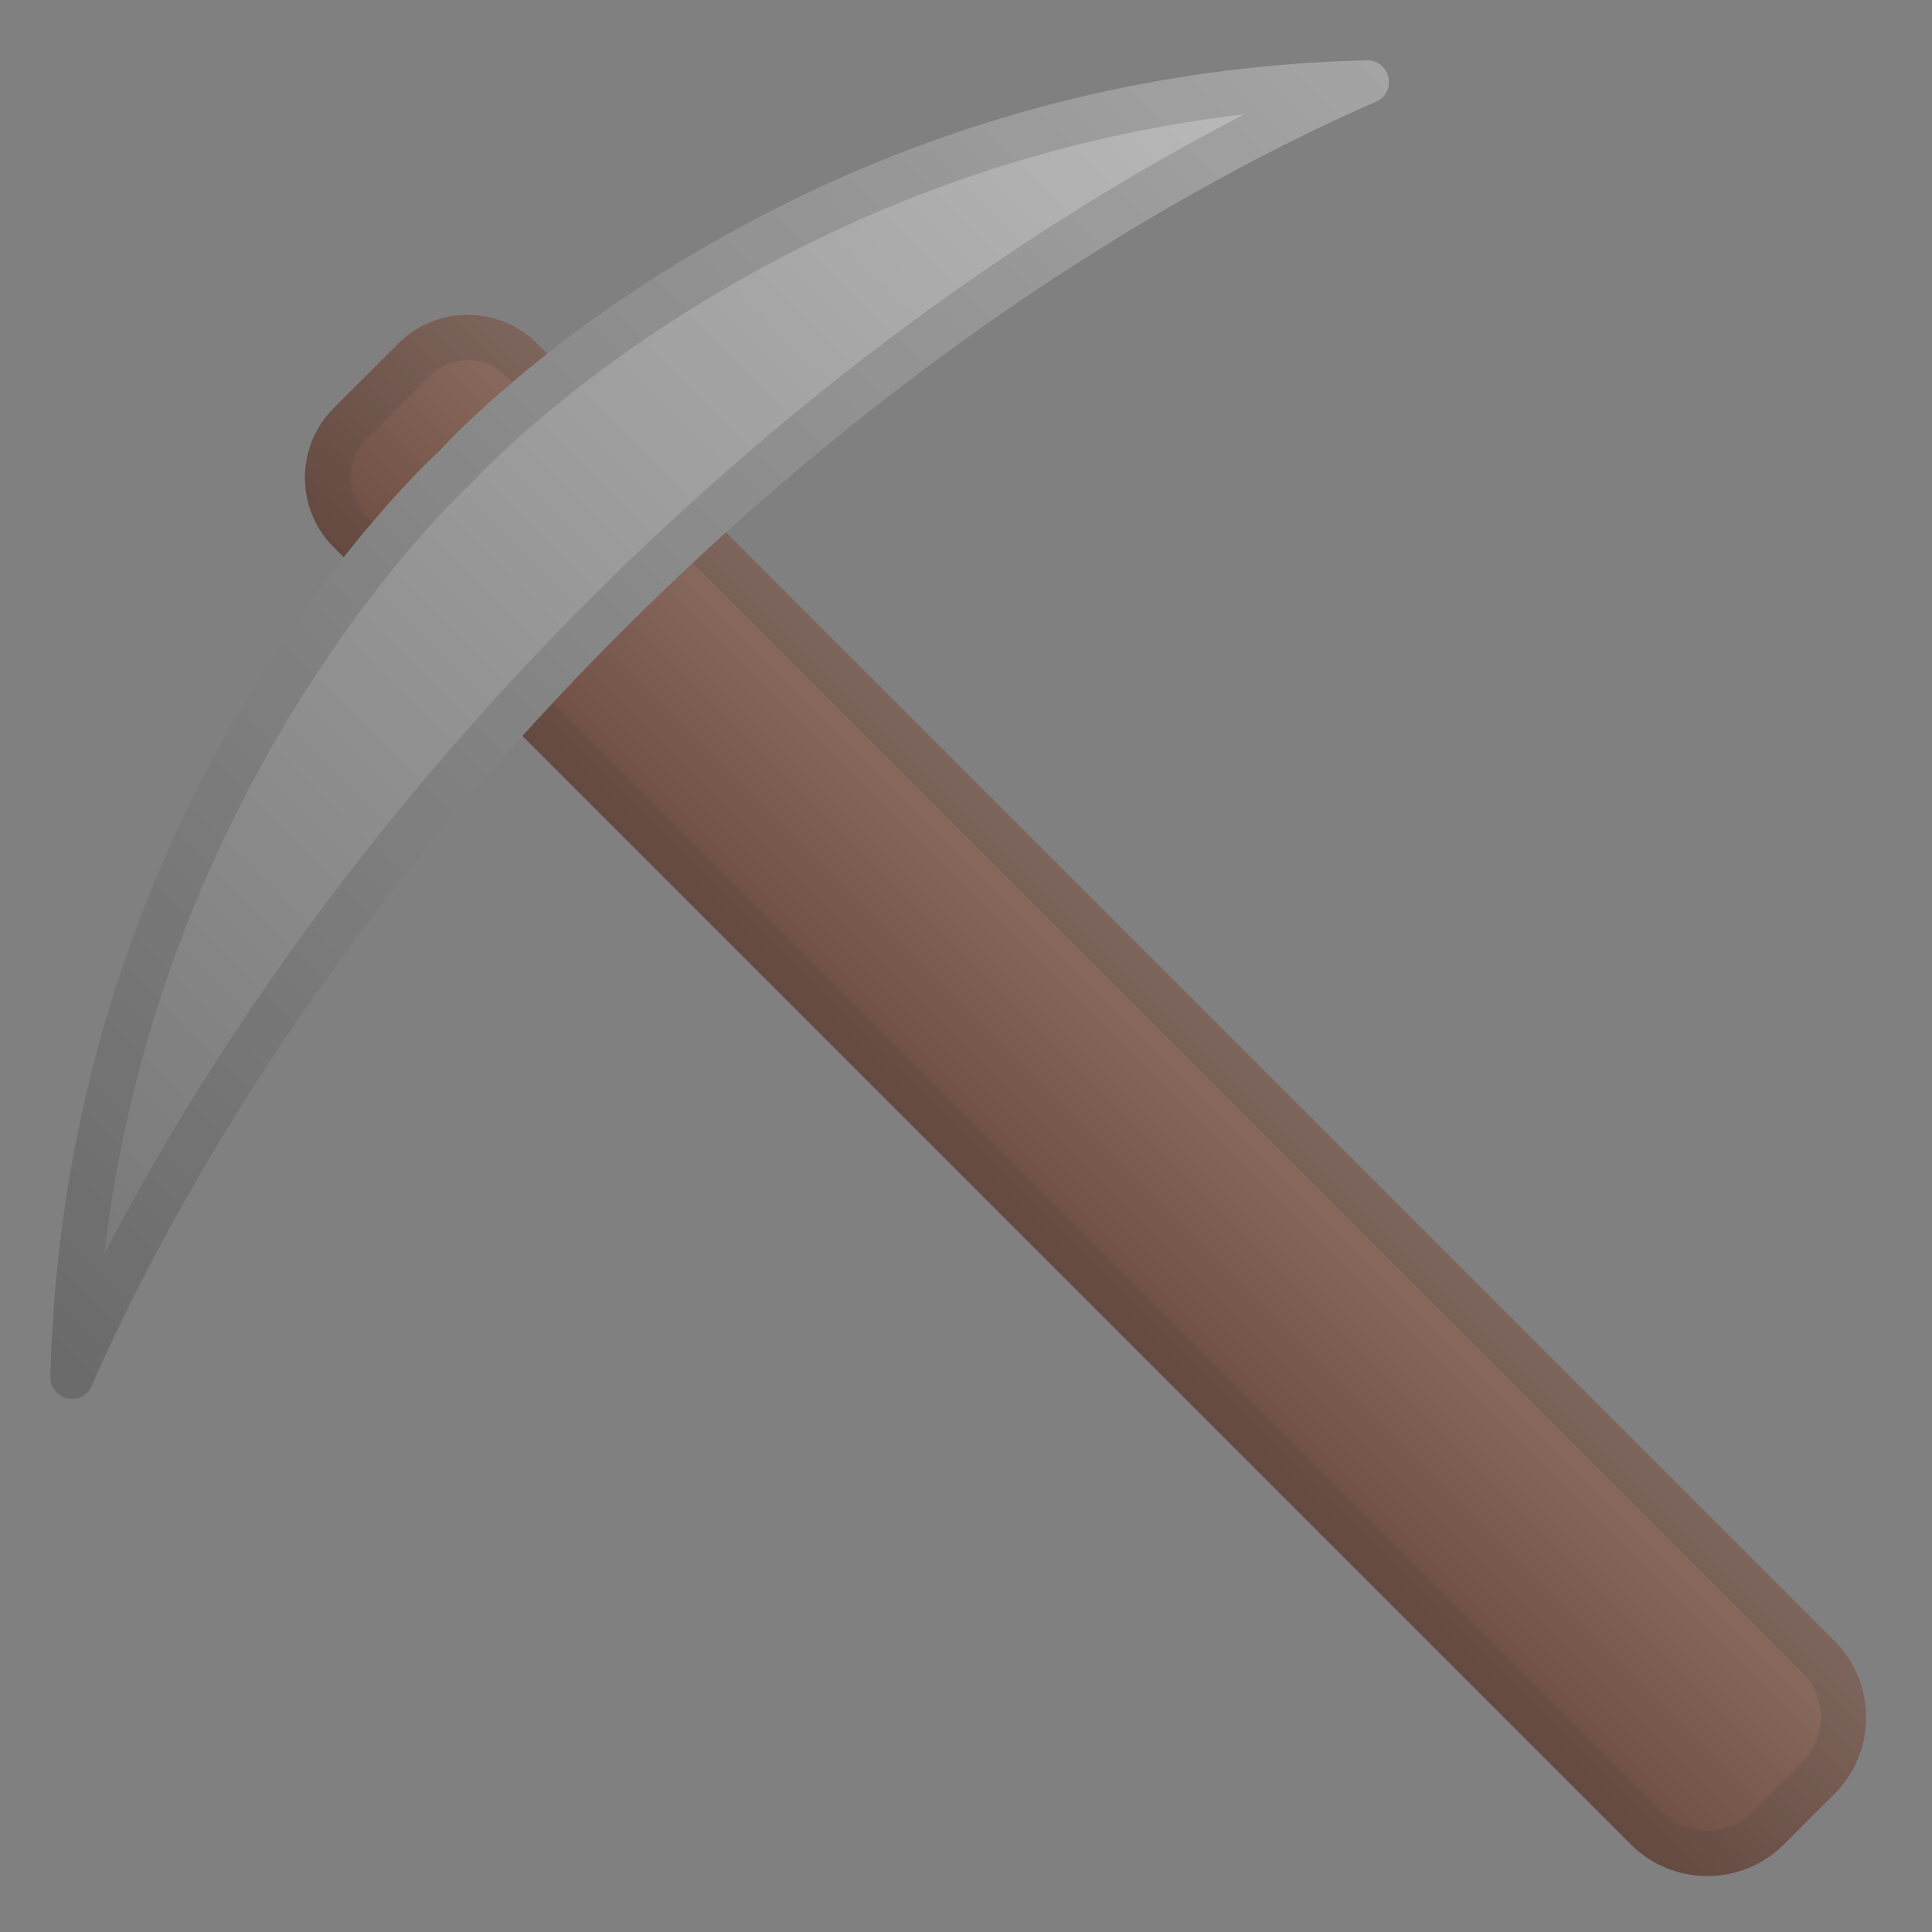 <svg enable-background="new 0 0 128 128" viewBox="0 0 128 128" xmlns="http://www.w3.org/2000/svg" xmlns:xlink="http://www.w3.org/1999/xlink"><rect x="0" y="0" width="128" height="128" fill="#808080" stroke="none"/><linearGradient id="b" x1="-93.047" x2="-93.047" y1="-73.413" y2="-17.291" gradientUnits="userSpaceOnUse"><stop stop-color="#eee" offset=".005"/><stop stop-color="#EAEAEA" offset=".282"/><stop stop-color="#ddd" offset=".577"/><stop stop-color="#C8C8C8" offset=".879"/><stop stop-color="#BDBDBD" offset="1"/></linearGradient><path d="m-42.13-44.72c-0.91-4.33-4.3-20.11-5.87-27.41-0.47-2.21-2.11-3.82-3.99-3.81-5.36 0-15.39-0.05-16.6-0.05h-44.08c-0.61 0-2.56 0.06-4.11 1.79-4.7 5.27-12.54 20.52-13.76 22.07-0.08 0.1-6.27 2.31-9.09 4-1.12 0.67-1.74 2.13-1.9 3.63l-2.46 20.75c-0.64 4.1 1.7 5.76 5.37 5.76h91.51c2.8 0 5.11-0.68 5.11-5.69v-19.79c0-0.43-0.05-0.85-0.13-1.25z" fill="url(#b)"/><defs><path id="c" d="m-42.13-44.78c-0.91-4.32-4.3-20.06-5.87-27.34-0.47-2.21-2.11-3.82-3.99-3.82-5.36 0-15.39-0.06-16.6-0.06h-44.08c-0.61 0-2.56 0.07-4.11 1.8-4.7 5.26-12.54 20.51-13.76 22.05-0.08 0.1-6.27 2.28-9.09 3.96-1.12 0.67-1.74 2.13-1.9 3.62l-2.46 20.76c-0.64 4.09 1.7 5.81 5.37 5.81h91.51c2.8 0 5.11-0.79 5.11-5.8v-19.74c0-0.42-0.05-0.83-0.13-1.24z"/></defs><clipPath><use xlink:href="#c"/></clipPath><g opacity=".2"><path d="m-51.98-73c0.36 0 0.87 0.59 1.05 1.44 1.46 6.78 4.95 23.06 5.86 27.43 0.04 0.2 0.07 0.44 0.07 0.66v19.79c0 2.81-0.49 2.69-2.11 2.69h-91.51c-1.3 0-2.02-0.23-2.25-0.5s-0.3-0.92-0.16-1.77c0.01-0.04 0.01-0.06 0.02-0.09l2.47-20.83c0.08-0.8 0.36-1.28 0.46-1.36 1.87-1.12 5.83-2.66 7.51-3.31 1.46-0.57 1.86-0.72 2.39-1.39 0.5-0.63 1.28-2 2.99-5.03 2.85-5.03 7.61-13.53 10.65-16.93 0.57-0.64 1.22-0.79 1.87-0.79h44.08 9.21 7.4-0.02m0.02-3.01s-0.01 0 0 0h-16.6-44.08-0.02c-0.63 0-2.55 0.08-4.08 1.79-4.7 5.27-12.54 20.52-13.76 22.07-0.08 0.1-6.27 2.31-9.09 4-1.12 0.67-1.74 2.13-1.9 3.63l-2.46 20.75c-0.64 4.1 1.7 5.76 5.37 5.76h91.51c2.8 0 5.11-0.68 5.11-5.69v-19.79c0-0.42-0.05-0.84-0.13-1.24-0.91-4.33-4.3-20.17-5.87-27.47-0.49-2.21-2.13-3.81-4-3.81z" fill="#424242"/></g><linearGradient id="a" x1="46.43" x2="46.43" y1="-117.5" y2="-61.374" gradientUnits="userSpaceOnUse"><stop stop-color="#616161" offset=".011"/><stop stop-color="#5D5D5D" offset=".25"/><stop stop-color="#505050" offset=".504"/><stop stop-color="#3B3B3B" offset=".766"/><stop stop-color="#212121" offset="1"/></linearGradient><path d="m97.35-88.93c-0.91-4.33-4.3-20.11-5.86-27.41-0.47-2.21-2.11-3.75-3.99-3.75-5.36 0-15.39 0.01-16.6 0.01h-44.08c-0.61 0-2.56-0.01-4.11 1.73-4.71 5.28-12.55 20.49-13.76 22.04-0.08 0.1-6.27 2.3-9.09 3.99-1.12 0.67-1.74 2.12-1.9 3.62l-2.46 20.8c-0.64 4.1 1.7 5.82 5.37 5.82h91.51c2.8 0 5.1-0.8 5.1-5.81v-19.79c-0.01-0.43-0.05-0.84-0.13-1.25z" fill="url(#a)"/><defs><path id="d" d="m97.35-88.98c-0.91-4.32-4.3-20.06-5.86-27.34-0.47-2.21-2.11-3.74-3.99-3.74-5.36 0-15.39 0.01-16.6 0.01h-44.08c-0.61 0-2.56-0.01-4.11 1.72-4.71 5.27-12.55 20.48-13.76 22.02-0.08 0.1-6.27 2.26-9.09 3.94-1.12 0.67-1.74 2.12-1.9 3.61l-2.47 20.76c-0.64 4.09 1.7 5.8 5.37 5.8h91.51c2.8 0 5.1-0.79 5.1-5.8v-19.74c0-0.42-0.04-0.84-0.12-1.24z"/></defs><clipPath><use xlink:href="#d"/></clipPath><g opacity=".2"><path d="m87.5-117.08c0.36 0 0.87 0.53 1.05 1.38 1.46 6.78 4.94 23.03 5.86 27.4 0.04 0.2 0.06 0.41 0.06 0.63v19.79c0 2.81-0.49 2.81-2.1 2.81h-91.51c-1.3 0-2.02-0.29-2.25-0.56s-0.3-0.95-0.16-1.8l0.02-0.1 2.47-20.84c0.08-0.8 0.36-1.28 0.46-1.36 1.87-1.12 5.83-2.66 7.51-3.31 1.46-0.57 1.86-0.72 2.39-1.39 0.5-0.63 1.28-2 2.99-5.03 2.85-5.03 7.61-13.46 10.65-16.87 0.57-0.64 1.22-0.72 1.87-0.72h44.08c0.75 0 4.89 0 9.21-0.01l7.4-0.02m0-3c-5.36 0-15.39 0.01-16.6 0.01h-44.08-0.02c-0.63 0-2.55 0.01-4.08 1.73-4.72 5.27-12.56 20.48-13.77 22.03-0.08 0.1-6.27 2.3-9.09 3.99-1.12 0.67-1.74 2.12-1.9 3.62l-2.46 20.8c-0.64 4.1 1.7 5.82 5.37 5.82h91.51c2.8 0 5.1-0.8 5.1-5.81v-19.79c0-0.42-0.04-0.84-0.13-1.24-0.91-4.33-4.3-20.11-5.86-27.41-0.48-2.22-2.12-3.75-3.99-3.75z" fill="#eee"/></g><linearGradient id="j" x1="66.031" x2="85.11" y1="80.846" y2="80.846" gradientTransform="matrix(.707 -.707 .707 .707 -38.549 68.987)" gradientUnits="userSpaceOnUse"><stop stop-color="#6D4C41" offset=".006"/><stop stop-color="#8D6E63" offset="1"/></linearGradient><path d="m121.54 118.85-3.35 3.35c-2.79 2.79-7.35 2.79-10.14 0l-85.95-85.95c-2.53-2.53-2.53-6.67 0-9.2l4.29-4.29c2.53-2.53 6.67-2.53 9.2 0l85.95 85.95c2.79 2.79 2.79 7.35 0 10.14z" fill="url(#j)"/><g opacity=".2"><path d="m30.99 23.86c0.94 0 1.82 0.36 2.48 1.02l85.95 85.95c0.78 0.78 1.21 1.83 1.21 2.95s-0.43 2.17-1.21 2.95l-3.35 3.35c-0.78 0.78-1.83 1.21-2.95 1.21s-2.17-0.43-2.95-1.21l-85.95-85.95c-0.66-0.66-1.02-1.54-1.02-2.48s0.36-1.82 1.02-2.48l4.29-4.29c0.66-0.65 1.54-1.02 2.48-1.02m0-3c-1.67 0-3.33 0.63-4.6 1.9l-4.29 4.29c-2.53 2.53-2.53 6.67 0 9.2l85.95 85.95c1.39 1.39 3.23 2.09 5.07 2.09s3.68-0.7 5.07-2.09l3.35-3.35c2.79-2.79 2.79-7.35 0-10.14l-85.95-85.95c-1.27-1.26-2.93-1.9-4.6-1.9z" fill="#424242"/></g><linearGradient id="i" x1="10.977" x2="135.22" y1="32.855" y2="32.855" gradientTransform="matrix(.707 -.707 .707 .707 -36.001 68.038)" gradientUnits="userSpaceOnUse"><stop stop-color="#757575" offset="0"/><stop stop-color="#BDBDBD" offset="1"/></linearGradient><path d="M90.56,4c-39.11,0.91-61.4,25.83-61.4,25.83S4.25,52.12,3.34,91.23 c-0.04,1.55,2.11,2.02,2.73,0.6c4.33-9.9,14.61-29.48,35.12-49.99S81.26,11.06,91.17,6.73C92.59,6.11,92.11,3.97,90.56,4z" fill="url(#i)"/><g opacity=".2"><path d="m82.44 7.57c-10.92 5.64-26.87 15.65-43.38 32.15-16.5 16.51-26.51 32.46-32.15 43.38 3.76-32.23 24.04-50.84 24.26-51.04 0.08-0.07 0.16-0.15 0.23-0.23 0.2-0.22 18.81-20.5 51.04-24.26m8.16-3.57h-0.04c-39.11 0.91-61.4 25.83-61.4 25.83s-24.91 22.29-25.82 61.4c-0.02 0.91 0.71 1.45 1.45 1.45 0.51 0 1.02-0.26 1.28-0.85 4.33-9.9 14.61-29.48 35.12-49.99s40.07-30.78 49.98-35.11c1.4-0.62 0.95-2.73-0.57-2.73z" fill="#424242"/></g><linearGradient id="h" x1="-123" x2="-104.29" y1="120.36" y2="120.36" gradientTransform="translate(-2.472 -1.131)" gradientUnits="userSpaceOnUse"><stop stop-color="#FFC400" offset="0"/><stop stop-color="#FFD740" offset="1"/></linearGradient><path d="m-116.12 185.54c-5.15 0-9.36-4.21-9.36-9.36v-116.89c0-3.51 2.87-6.38 6.38-6.38h5.96c3.51 0 6.38 2.87 6.38 6.38v116.9c0 5.14-4.21 9.35-9.36 9.35z" fill="url(#h)"/><path d="m-116.12 56.74s-32.74-1.82-60.49 24.67c-1.1 1.05 0.06 2.86 1.47 2.31 9.87-3.87 30.58-10.31 59.02-10.31v-16.67z" fill="#212121"/><path d="m-116.12 56.74s32.74-1.82 60.49 24.67c1.1 1.05-0.06 2.86-1.47 2.31-9.87-3.87-30.58-10.31-59.02-10.31v-16.67z" fill="#212121"/><linearGradient id="g" x1="182.58" x2="272.17" y1="45.246" y2="45.246" gradientTransform="matrix(.707 -.707 .707 .707 -28.076 78.124)" gradientUnits="userSpaceOnUse"><stop stop-color="#757575" offset="0"/><stop stop-color="#BDBDBD" offset="1"/></linearGradient><path d="m193.65-82.8c-16.53 3.04-24.94 10.24-27.34 12.22-0.15 0.09-0.28 0.21-0.41 0.33l-26.22 26.22c-0.94 0.94-0.95 2.47 0 3.41l1.66 1.66c0.74 0.74 1.13 2.04 0.18 2.99l-0.01 0.01c-0.98 0.98-2.33 0.47-3.1-0.3l0.09 0.1c-1.89-1.81-4.9-1.79-6.76 0.07l-6.17 6.17c-0.94 0.94-0.97 2.5-0.03 3.44l14.76 14.78c0.94 0.94 2.7 1.12 3.64 0.17l6.33-6.33c1.79-1.79 1.59-4.91-0.21-6.7l-0.08-0.08 0.02-0.02c-0.7-0.77-0.77-2.06-0.03-2.8l0.01-0.01c0.74-0.74 2.03-0.67 2.8 0.03l0.01-0.01 1.63 1.63c0.94 0.94 2.67 1.14 3.62 0.2l26.22-26.22c0.94-0.94 0.8-2.73-0.14-3.68l-5.97-5.97c-4.06-4.06 17.74-16.22 17.74-16.22 1.58-0.74 1.82-2.51 1.39-3.4-0.42-0.97-1.44-2.02-3.63-1.69z" fill="url(#g)"/><linearGradient id="f" x1="233.74" x2="253.02" y1="174.7" y2="174.7" gradientTransform="matrix(.707 -.707 .707 .707 -88.714 120.56)" gradientUnits="userSpaceOnUse"><stop stop-color="#6D4C41" offset=".006"/><stop stop-color="#8D6E63" offset="1"/></linearGradient><path d="m252.39 112.37-5.09 5.09c-2.35 2.35-6.19 2.35-8.54 0l-74.76-74.76c-3.75-3.75-3.75-9.89 0-13.64s9.89-3.75 13.64 0l74.76 74.76c2.34 2.36 2.34 6.2-0.01 8.55z" fill="url(#f)"/><g opacity=".2"><path d="m170.81 29.88c1.62 0 3.13 0.62 4.26 1.75l74.76 74.76c0.45 0.45 0.7 1.06 0.7 1.71s-0.25 1.26-0.7 1.71l-5.09 5.09c-0.45 0.45-1.06 0.7-1.71 0.7s-1.26-0.25-1.71-0.7l-74.76-74.76c-1.13-1.13-1.75-2.64-1.75-4.26s0.62-3.13 1.75-4.26 2.64-1.74 4.25-1.74m0-3.62c-2.47 0-4.94 0.94-6.82 2.81-3.75 3.75-3.75 9.89 0 13.64l74.76 74.76c1.17 1.17 2.72 1.76 4.27 1.76s3.1-0.59 4.27-1.76l5.09-5.09c2.35-2.35 2.35-6.19 0-8.54l-74.76-74.76c-1.86-1.88-4.34-2.82-6.81-2.82z" fill="#424242"/></g><linearGradient id="e" x1="211.88" x2="286.47" y1="115.15" y2="115.15" gradientTransform="matrix(.707 -.707 .707 .707 -88.714 120.56)" gradientUnits="userSpaceOnUse"><stop stop-color="#757575" offset="0"/><stop stop-color="#BDBDBD" offset="1"/></linearGradient><path d="m192.56-1.05c-16.54 3.05-24.95 10.25-27.34 12.22-0.15 0.09-0.28 0.21-0.41 0.33l-17.03 17.03c-0.94 0.94-0.95 2.47 0 3.41l1.66 1.66c0.74 0.74 1.13 2.04 0.18 2.99l-0.01 0.01c-0.98 0.98-2.33 0.47-3.1-0.3l0.09 0.1c-1.89-1.81-4.9-1.79-6.76 0.07l-4.76 4.76c-0.94 0.94-0.97 2.5-0.03 3.44l14.77 14.77c0.94 0.94 2.7 1.12 3.64 0.17l4.92-4.92c1.79-1.79 1.59-4.91-0.21-6.7l-0.08-0.08 0.02-0.02c-0.7-0.77-0.77-2.06-0.03-2.8l0.01-0.01c0.74-0.74 2.03-0.67 2.8 0.03l0.01-0.01 1.63 1.63c0.94 0.94 2.67 1.14 3.62 0.2l17.03-17.03c0.94-0.94 0.8-2.73-0.14-3.68l-5.97-5.97c-4.06-4.06 17.74-16.22 17.74-16.22 1.58-0.74 1.82-2.51 1.39-3.4-0.44-0.96-1.45-2.01-3.64-1.68z" fill="url(#e)"/><g opacity=".2"><path d="m192.21 2.07c-1.63 0.94-4.74 2.81-7.93 4.99-8.89 6.1-10.36 9.23-10.65 11.28-0.21 1.52 0.26 2.95 1.33 4.03l5.75 5.75-16.26 16.26-1.41-1.41c-0.16-0.16-0.34-0.31-0.53-0.42-0.88-0.65-1.95-1-3.07-1-1.32 0-2.55 0.5-3.48 1.42-1.69 1.69-1.86 4.44-0.49 6.42 0.13 0.23 0.3 0.45 0.49 0.65l0.08 0.08c0.34 0.34 0.55 0.84 0.57 1.36 0.01 0.26-0.02 0.76-0.37 1.1l-4.53 4.53-14.14-14.14 4.37-4.37c0.34-0.34 0.8-0.53 1.29-0.53 0.48 0 0.93 0.18 1.27 0.51 0.09 0.09 0.19 0.17 0.28 0.24 1.03 0.85 2.29 1.33 3.53 1.33 1.27 0 2.47-0.5 3.4-1.43 1.09-1.09 1.6-2.58 1.4-4.09-0.15-1.17-0.71-2.28-1.58-3.14l-1.24-1.24 16.59-16.59c0.08-0.05 0.15-0.11 0.22-0.17l0.19-0.15c2.54-2.09 10.13-8.36 24.92-11.27m1.14-3.18c-0.24 0-0.51 0.02-0.79 0.06-16.54 3.05-24.95 10.25-27.34 12.22-0.15 0.09-0.28 0.21-0.41 0.33l-17.03 17.03c-0.94 0.94-0.95 2.47 0 3.41l1.66 1.66c0.74 0.74 1.13 2.04 0.18 2.99l-0.01 0.01c-0.38 0.38-0.82 0.54-1.27 0.54-0.68 0-1.37-0.37-1.83-0.84l0.09 0.1c-0.93-0.89-2.14-1.34-3.35-1.34-1.24 0-2.47 0.47-3.42 1.41l-4.76 4.76c-0.94 0.94-0.97 2.5-0.03 3.44l14.77 14.77c0.51 0.51 1.27 0.8 2.01 0.8 0.61 0 1.21-0.2 1.64-0.63l4.92-4.92c1.79-1.79 1.59-4.91-0.21-6.7l-0.08-0.08 0.02-0.02c-0.7-0.77-0.77-2.06-0.03-2.8l0.01-0.01c0.36-0.36 0.85-0.53 1.34-0.53 0.53 0 1.06 0.19 1.46 0.56l0.01-0.01 1.63 1.63c0.52 0.52 1.28 0.82 2.02 0.82 0.6 0 1.18-0.19 1.6-0.62l17.03-17.03c0.94-0.94 0.8-2.73-0.14-3.68l-5.97-5.97c-4.06-4.06 17.74-16.22 17.74-16.22 1.58-0.74 1.82-2.51 1.39-3.4-0.38-0.84-1.2-1.74-2.85-1.74z" fill="#424242"/></g></svg>
